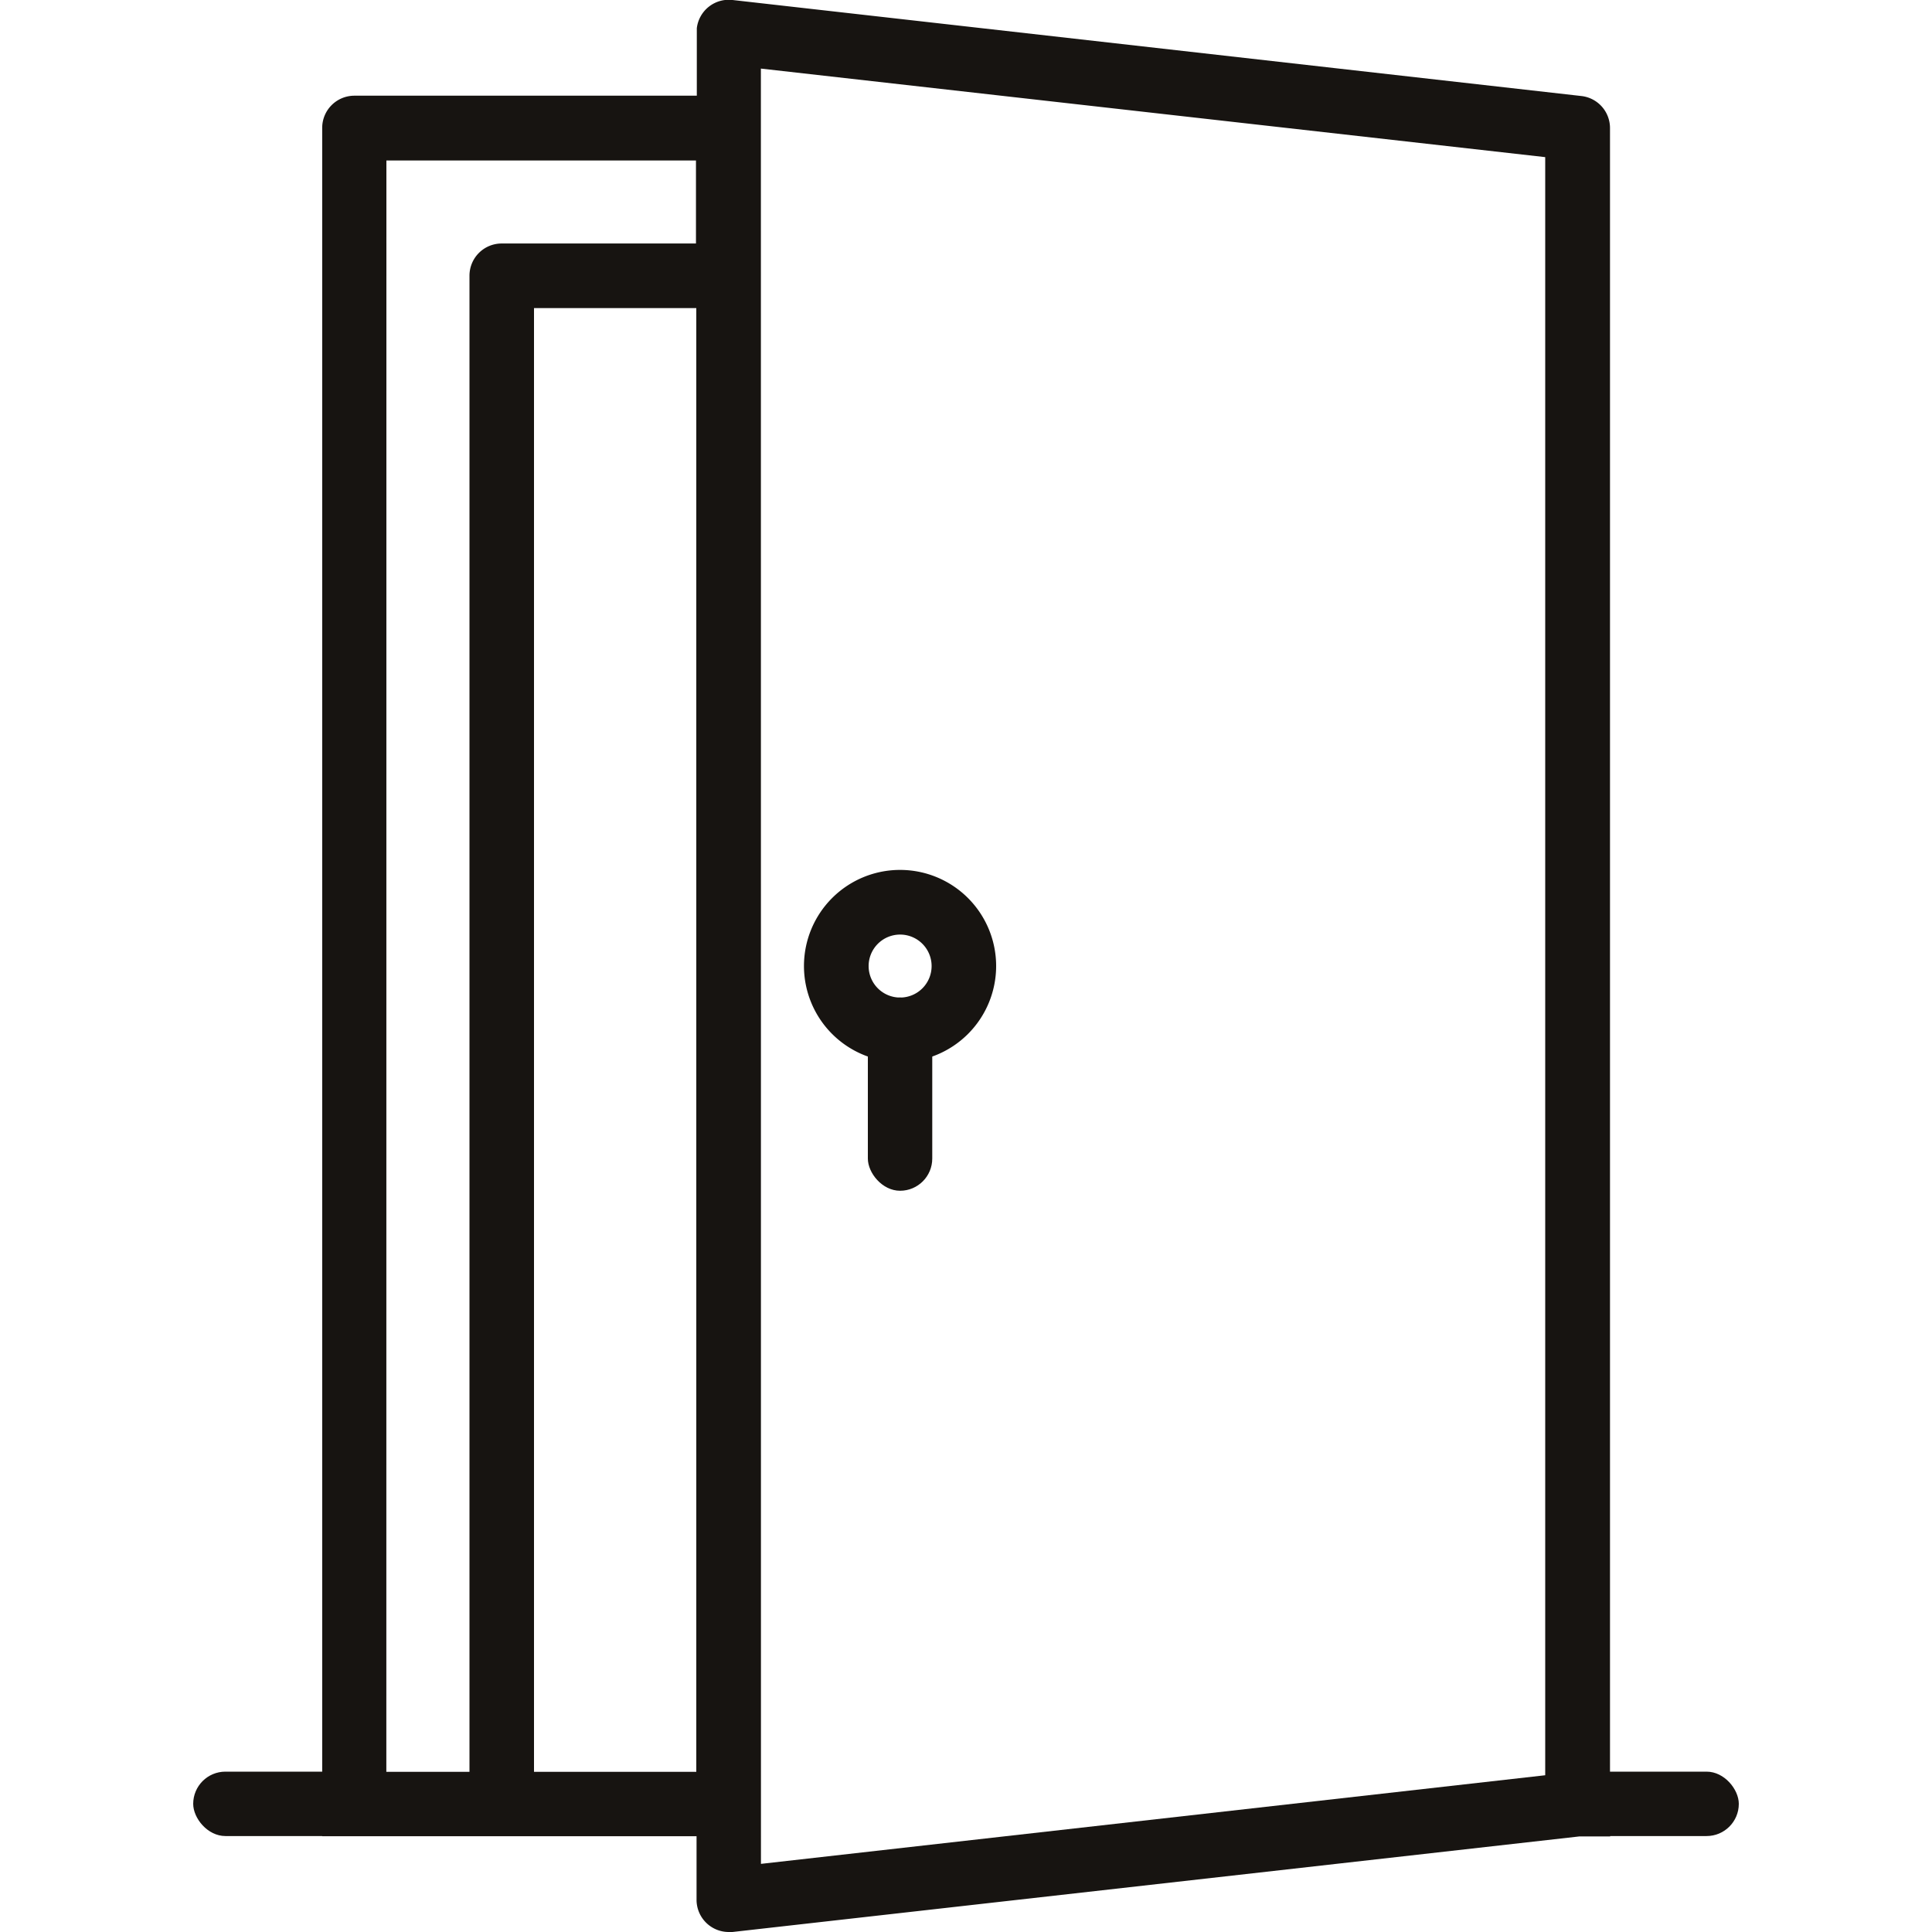 <svg xmlns="http://www.w3.org/2000/svg" viewBox="0 0 30 30"><defs/><path fill="none" d="M0 0h30v30H0z" data-name="Rectangle 284"/><g fill="#171411" data-name="Group 685" transform="translate(-9322 -13355)"><g data-name="Group 684" transform="translate(9203.946 13355)"><path d="M143.054 27.513V1.991a.5.5 0 00-.445-.5L129.429 0a.5.5 0 00-.555.439v1.047h-5.317a.5.5 0 00-.5.5v26.527h5.813v.987a.5.5 0 00.5.5h.057l13.151-1.484h.479zm-19-25.021h4.807v1.289h-3.017a.5.5 0 00-.5.5v23.232h-1.291zm2.292 25.021V4.784h2.52v22.729zm3.523-26.448l12.179 1.375v25.126l-12.178 1.376z" data-name="Path 387"/><path d="M132.031 13.508A1.492 1.492 0 10133.522 15a1.492 1.492 0 00-1.491-1.492zm0 1.982a.489.489 0 11.489-.49.489.489 0 01-.489.49z" data-name="Path 388"/><rect width="1" height="3" data-name="Rectangle 358" rx=".5" transform="translate(131.53 15.49)"/></g><rect width="3" height="1" data-name="Rectangle 359" rx=".5" transform="translate(9325 13382.51)"/><rect width="3" height="1" data-name="Rectangle 360" rx=".5" transform="translate(9346 13382.51)"/></g></svg>